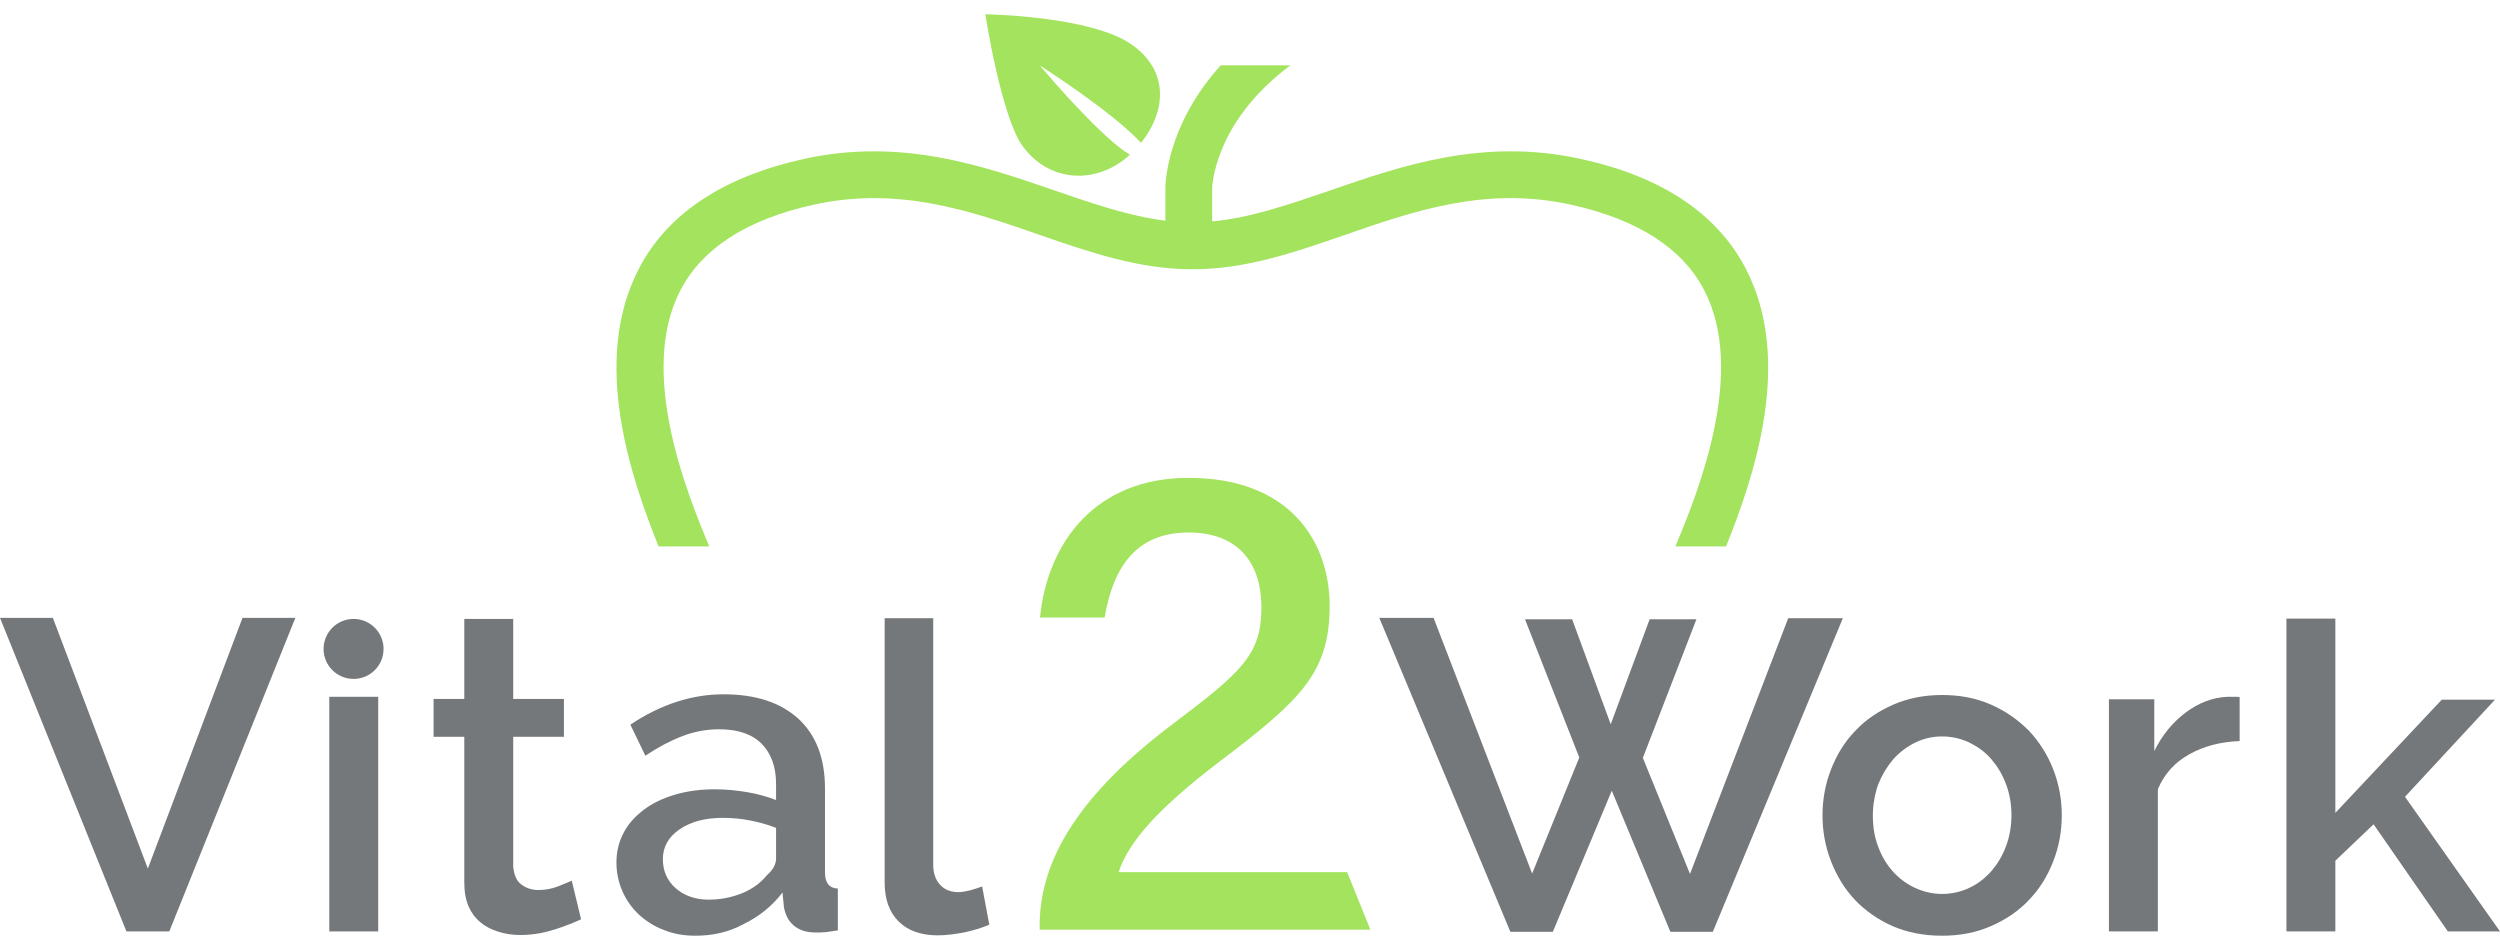 <?xml version="1.0" encoding="utf-8"?>
<!-- Generator: Adobe Illustrator 22.1.0, SVG Export Plug-In . SVG Version: 6.00 Build 0)  -->
<svg version="1.1" xmlns="http://www.w3.org/2000/svg" xmlns:xlink="http://www.w3.org/1999/xlink" x="0px" y="0px" width="700px"
	 height="262px" viewBox="0 0 700 262" style="enable-background:new 0 0 700 262;" xml:space="preserve">
<style type="text/css">
	.st0{fill:#75787B;}
	.st1{fill:#A3E35E;}
	.st2{display:none;}
	.st3{display:inline;opacity:0.43;fill:#00D041;}
</style>
<g id="Laag_1">
	<g>
		<g>
			<g>
				<path class="st0" d="M427,173.4h13.2l10.8,29.4l10.9-29.4H475l-15,38.8l13.2,32.5l27.5-71.6H516l-36.4,87.8h-11.9l-16.4-39.5
					l-16.5,39.5h-11.9L386.2,173h15.2l27.6,71.6l13.2-32.5L427,173.4z"/>
				<path class="st0" d="M543.8,262c-5.1,0-9.8-0.9-13.9-2.7c-4.1-1.8-7.6-4.3-10.5-7.3c-2.9-3.1-5.1-6.7-6.7-10.8
					c-1.6-4.1-2.4-8.4-2.4-12.9c0-4.5,0.8-8.8,2.4-12.9c1.6-4.1,3.8-7.7,6.8-10.8c2.9-3.1,6.5-5.5,10.6-7.3
					c4.1-1.8,8.7-2.7,13.7-2.7c5.1,0,9.6,0.9,13.7,2.7c4.1,1.8,7.6,4.3,10.6,7.3c2.9,3.1,5.2,6.7,6.8,10.8c1.6,4.1,2.4,8.4,2.4,12.9
					c0,4.5-0.8,8.8-2.4,12.9c-1.6,4.1-3.8,7.7-6.8,10.8c-2.9,3.1-6.5,5.5-10.6,7.3S548.9,262,543.8,262z M524.4,228.4
					c0,3.2,0.5,6.1,1.5,8.7c1,2.7,2.4,5,4.1,6.9c1.7,1.9,3.8,3.5,6.2,4.6c2.4,1.1,4.9,1.7,7.6,1.7c2.7,0,5.3-0.6,7.6-1.7
					c2.4-1.1,4.4-2.7,6.2-4.7c1.7-2,3.1-4.3,4.1-7c1-2.7,1.5-5.6,1.5-8.7c0-3.1-0.5-5.9-1.5-8.6c-1-2.7-2.4-5-4.1-7
					c-1.7-2-3.8-3.5-6.2-4.7c-2.4-1.1-4.9-1.7-7.6-1.7c-2.7,0-5.2,0.6-7.5,1.7c-2.4,1.2-4.4,2.7-6.2,4.7c-1.7,2-3.1,4.3-4.2,7
					C524.9,222.5,524.4,225.4,524.4,228.4z"/>
				<path class="st0" d="M627.1,207.5c-5.3,0.2-10,1.4-14.1,3.7c-4.1,2.3-7,5.5-8.8,9.8v39.8h-13.7v-65h12.7v14.5
					c2.2-4.5,5.2-8.1,8.8-10.8c3.6-2.7,7.5-4.2,11.6-4.4c0.8,0,1.5,0,2.1,0c0.5,0,1,0,1.4,0.1V207.5z"/>
				<path class="st0" d="M685.4,260.8l-20.8-30L653.9,241v19.8h-13.7v-87.6h13.7v54.4l29.8-31.7h14.9l-25.2,27.2l26.6,37.7H685.4z"
					/>
			</g>
			<g>
				<path class="st0" d="M14.8,173l26.6,70.2L67.9,173h14.8l-35.3,87.8H35.4L0,173H14.8z"/>
				<path class="st0" d="M92.2,260.8v-65.7h13.7v65.7H92.2z"/>
				<path class="st0" d="M162.7,257.4c-1.7,0.8-4.1,1.8-7.2,2.8c-3.1,1-6.3,1.6-9.8,1.6c-2.2,0-4.2-0.3-6.1-0.9
					c-1.9-0.6-3.6-1.4-5-2.6c-1.5-1.2-2.6-2.7-3.4-4.5c-0.8-1.9-1.2-4.1-1.2-6.8v-40.7h-8.6v-10.6h8.6v-22.4h13.7v22.4h14.2v10.6
					h-14.2v36.3c0.2,2.3,0.9,4,2.2,5c1.3,1,2.9,1.6,4.8,1.6c1.9,0,3.7-0.3,5.5-1c1.7-0.7,3-1.2,3.9-1.6L162.7,257.4z"/>
				<path class="st0" d="M194.7,262c-3.2,0-6.1-0.5-8.8-1.6c-2.7-1-5-2.5-7-4.3c-1.9-1.8-3.5-4-4.6-6.5c-1.1-2.5-1.7-5.2-1.7-8.1
					c0-3.1,0.7-5.8,2-8.3c1.3-2.5,3.2-4.6,5.7-6.5c2.4-1.8,5.3-3.2,8.7-4.2c3.4-1,7.1-1.5,11.1-1.5c3.1,0,6.1,0.3,9.1,0.8
					c3,0.5,5.7,1.3,8.1,2.2v-4.5c0-4.8-1.4-8.6-4.1-11.3c-2.7-2.7-6.7-4-11.8-4c-3.5,0-6.9,0.6-10.3,1.9c-3.4,1.3-6.8,3.1-10.4,5.5
					l-4.2-8.7c8.4-5.6,17.1-8.5,26.1-8.5c9,0,15.9,2.3,20.9,6.8c5,4.6,7.5,11.1,7.5,19.6v23.5c0,2.9,1.2,4.4,3.6,4.5v11.7
					c-1.3,0.2-2.5,0.4-3.4,0.5c-1,0.1-1.9,0.1-2.8,0.1c-2.7,0-4.7-0.7-6.2-2c-1.5-1.3-2.3-3-2.7-5.1l-0.4-4.1
					c-2.9,3.8-6.5,6.7-10.8,8.8C204.1,261,199.6,262,194.7,262z M198.4,251.9c3.3,0,6.4-0.6,9.4-1.8c2.9-1.2,5.2-2.9,6.9-5
					c1.7-1.5,2.6-3.1,2.6-4.7v-8.6c-2.3-0.9-4.8-1.6-7.4-2.1c-2.6-0.5-5.2-0.7-7.6-0.7c-4.9,0-8.9,1.1-12,3.2
					c-3.1,2.1-4.7,4.9-4.7,8.4c0,3.2,1.2,6,3.6,8.1C191.6,250.8,194.7,251.9,198.4,251.9z"/>
				<path class="st0" d="M247.6,173.1h13.7V242c0,2.4,0.6,4.3,1.9,5.7c1.2,1.4,3,2.1,5.2,2.1c0.9,0,2-0.2,3.2-0.5
					c1.2-0.3,2.3-0.7,3.4-1.1l2,10.7c-2,0.9-4.4,1.6-7.1,2.2c-2.7,0.5-5.2,0.8-7.3,0.8c-4.7,0-8.4-1.3-11-3.9
					c-2.6-2.6-3.9-6.2-3.9-10.9V173.1z"/>
				<circle class="st0" cx="99" cy="181.7" r="8.4"/>
			</g>
		</g>
		<g>
			<g>
				<path class="st1" d="M291.1,260.4v-1.2c0-18.7,11.4-37,37.3-56.5c19.5-14.7,24.8-19.5,24.8-32.7c0-12.1-6.3-20.9-20.4-20.9
					c-14.5,0-21.1,9.5-23.5,23.8h-18.1c2.1-21.1,15.6-39.1,41.6-39.1c28.6,0,39.5,18.1,39.5,35.8c0,18.7-7.9,26.3-30.9,43.7
					c-16.8,12.8-25.3,22.2-28.2,30.9h64l6.5,16.1H291.1z"/>
			</g>
			<path class="st1" d="M291.1,18.3c0,0,19.9,12.6,28.4,21.7c7.5-9.5,7.4-20.5-2.6-27.5C305.4,4.4,275.9,4,275.9,4s4.4,28.7,10.5,37
				c7.6,10.3,20.9,10.7,30,2.3C312,40.9,302.7,31.9,291.1,18.3z"/>
			<path class="st1" d="M488.8,75.2c-8-15.4-23.6-25.8-46.2-30.7c-27.3-6-50.1,1.9-70.1,8.8c-11.4,3.9-22.3,7.7-33.1,8.7v-9.3
				c0,0,0.1-4.5,2.7-10.8c2.5-6.2,7.9-15.2,19.2-23.6h-19.5c-15.3,16.9-15.5,33.5-15.5,34.4v9.1c-10.2-1.3-20.4-4.8-31.1-8.5
				c-20.1-6.9-42.8-14.8-70.1-8.8c-22.6,5-38.2,15.3-46.2,30.7c-13.5,25.9-2.2,58.6,5.5,77.8h14.2c-6.3-15-20-48.8-8.1-71.7
				c6.1-11.8,18.7-19.9,37.4-24c23.7-5.2,43.7,1.7,63,8.4c14.4,5,28.1,9.7,43,9.7c14.9,0,28.5-4.7,42.9-9.7
				c19.3-6.7,39.3-13.6,63-8.4c18.7,4.1,31.3,12.2,37.4,24c11.9,22.9-1.8,56.7-8.1,71.7h14.2C491,133.8,502.3,101.1,488.8,75.2z"/>
		</g>
	</g>
</g>
<g id="Laag_2" class="st2">
	<rect x="245.8" y="209.5" class="st3" width="13" height="36.5"/>
	<rect x="286.5" y="209.5" class="st3" width="13" height="36.5"/>
	<rect x="376.8" y="144" class="st3" width="13" height="36.5"/>
	<rect x="571.3" y="189.2" class="st3" width="13" height="36.5"/>
	<rect x="618.6" y="167.7" class="st3" width="13" height="36.5"/>
	
		<rect x="496.1" y="177.7" transform="matrix(0.918 0.397 -0.397 0.918 118.958 -183.26)" class="st3" width="13" height="36.5"/>
	<rect x="174" y="209.5" class="st3" width="13" height="36.5"/>
	<rect x="124.5" y="154.5" class="st3" width="13" height="36.5"/>
	
		<rect x="92.8" y="154.5" transform="matrix(0.937 0.35 -0.35 0.937 66.799 -23.826)" class="st3" width="13" height="36.5"/>
</g>
</svg>
